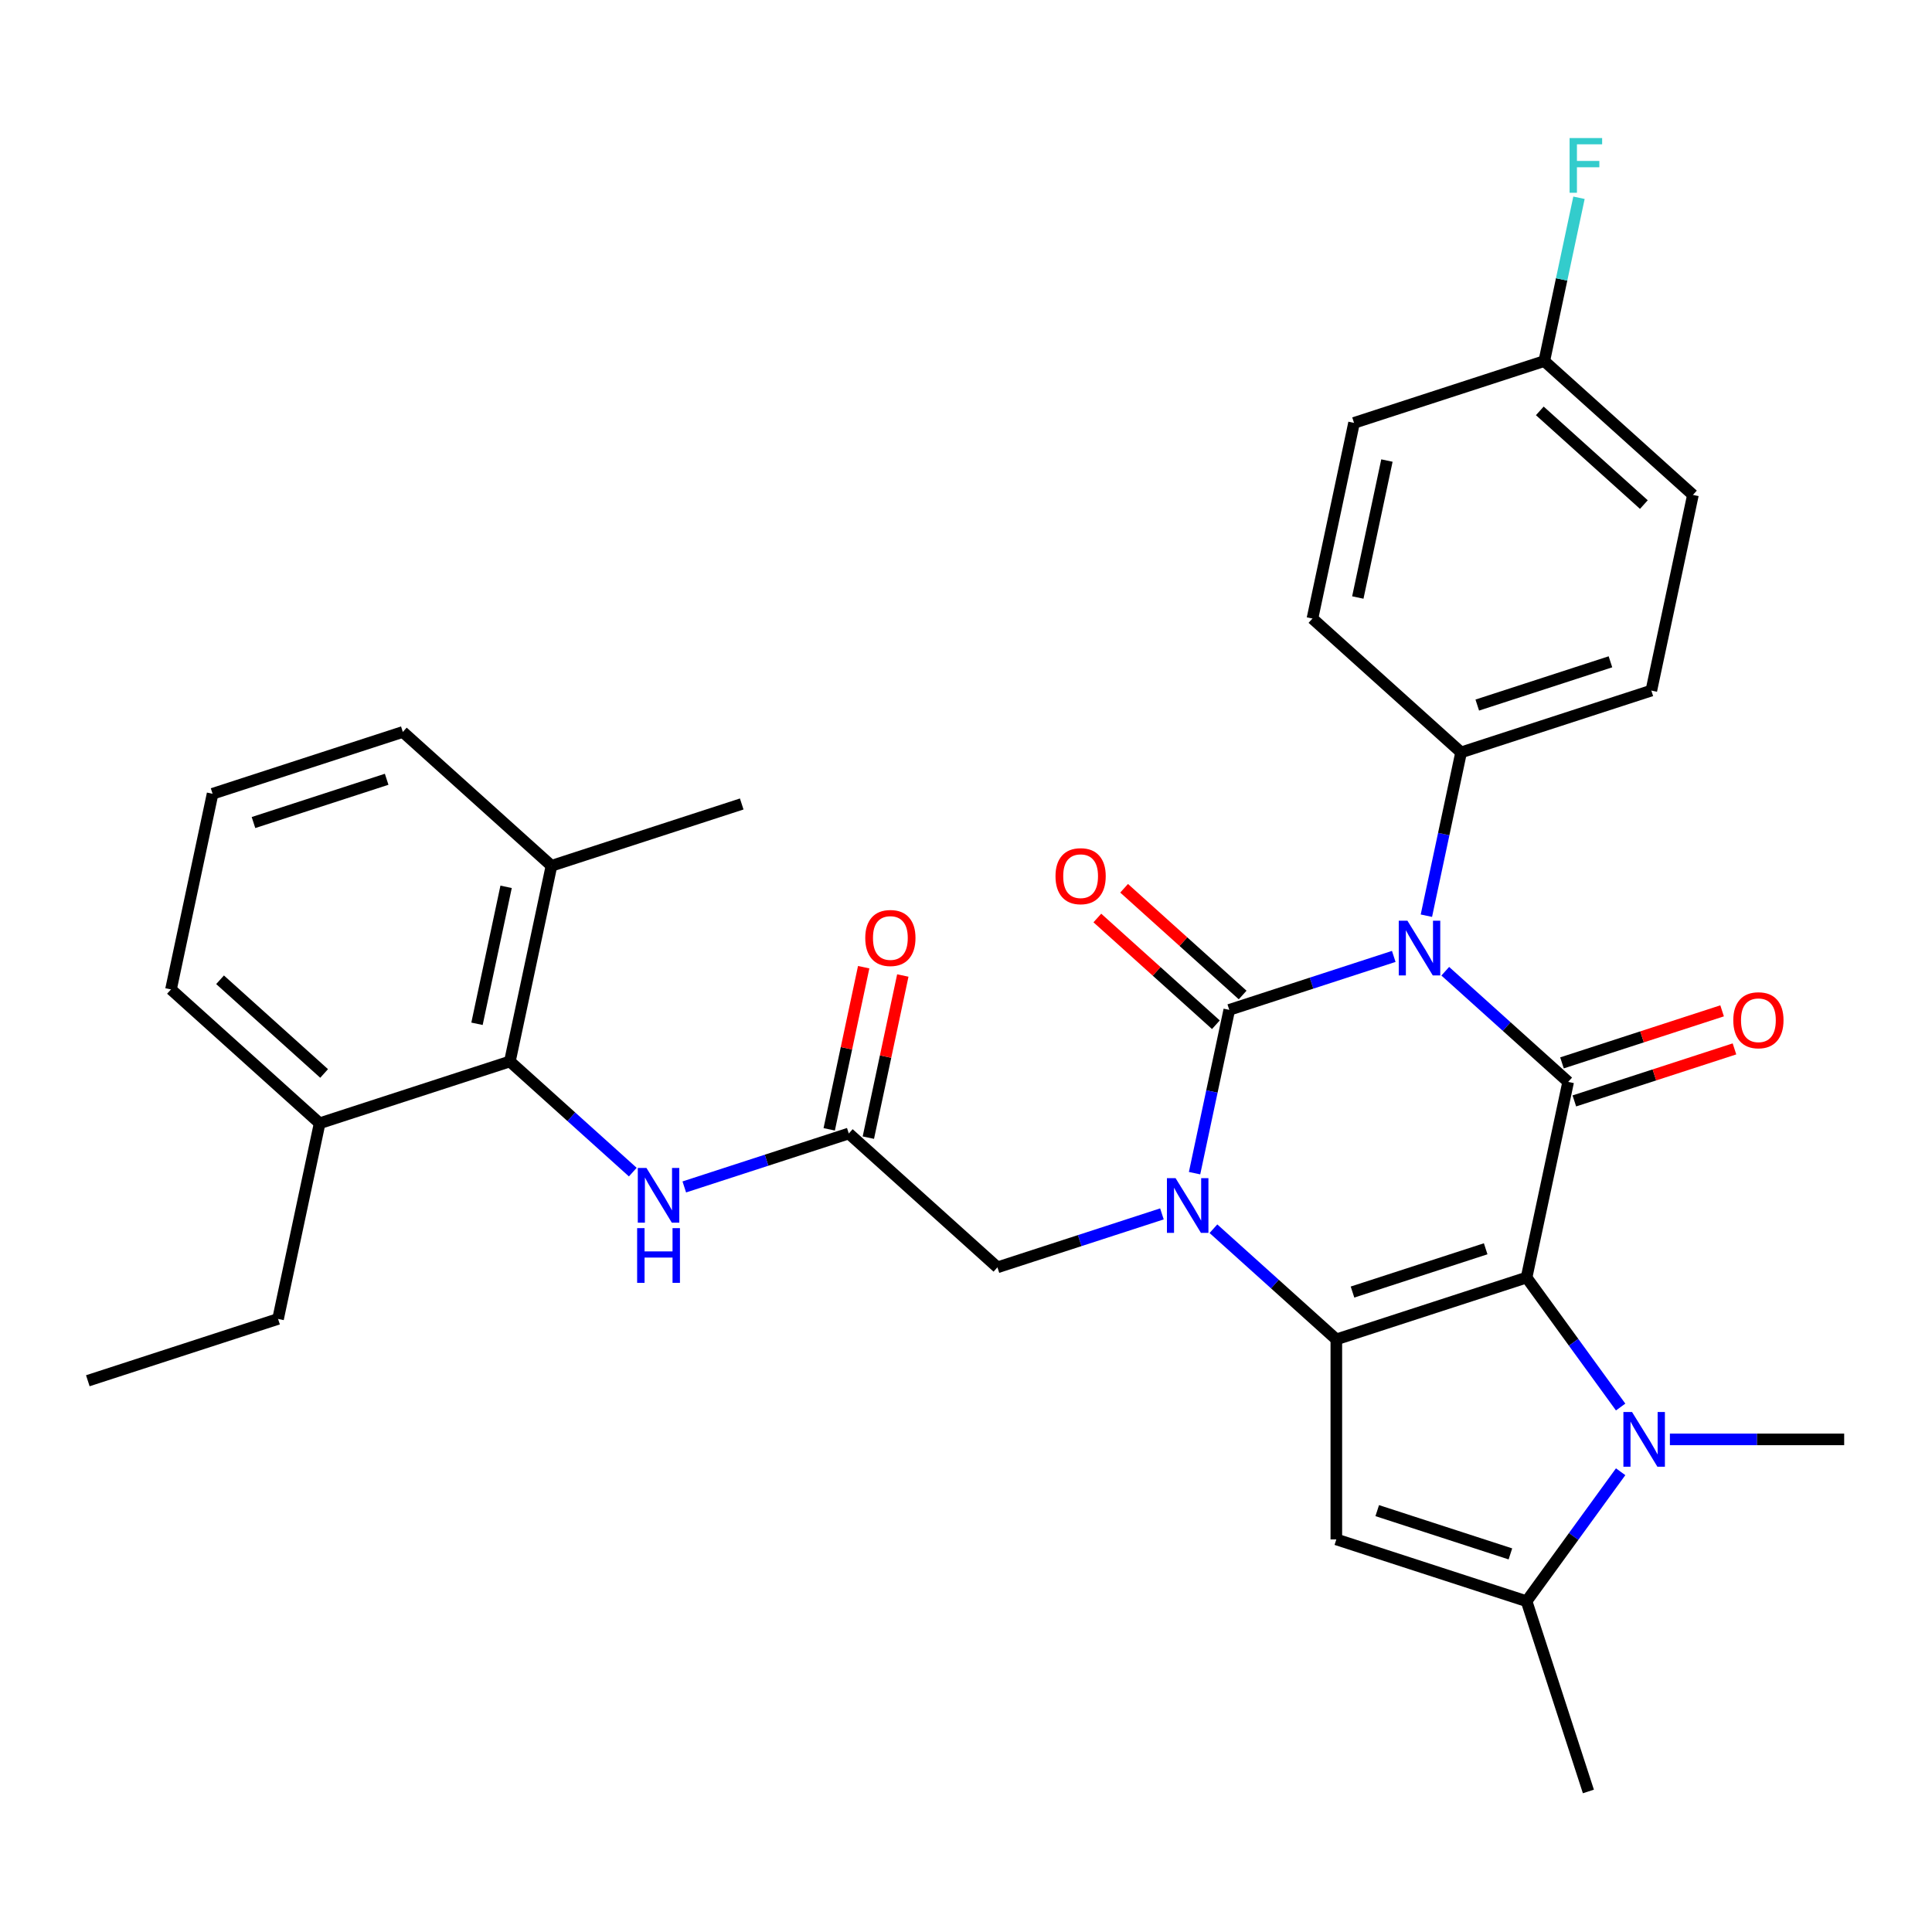 <?xml version='1.0' encoding='iso-8859-1'?>
<svg version='1.1' baseProfile='full'
              xmlns='http://www.w3.org/2000/svg'
                      xmlns:rdkit='http://www.rdkit.org/xml'
                      xmlns:xlink='http://www.w3.org/1999/xlink'
                  xml:space='preserve'
width='1000px' height='1000px' viewBox='0 0 1000 1000'>
<!-- END OF HEADER -->
<rect style='opacity:1.0;fill:#FFFFFF;stroke:none' width='1000' height='1000' x='0' y='0'> </rect>
<path class='bond-2' d='M 790.152,661.263 L 691.683,693.258' style='fill:none;fill-rule:evenodd;stroke:#000000;stroke-width:6px;stroke-linecap:butt;stroke-linejoin:miter;stroke-opacity:1' />
<path class='bond-2' d='M 768.983,646.369 L 700.055,668.765' style='fill:none;fill-rule:evenodd;stroke:#000000;stroke-width:6px;stroke-linecap:butt;stroke-linejoin:miter;stroke-opacity:1' />
<path class='bond-4' d='M 790.152,661.263 L 811.679,559.99' style='fill:none;fill-rule:evenodd;stroke:#000000;stroke-width:6px;stroke-linecap:butt;stroke-linejoin:miter;stroke-opacity:1' />
<path class='bond-5' d='M 790.152,661.263 L 814.496,694.77' style='fill:none;fill-rule:evenodd;stroke:#000000;stroke-width:6px;stroke-linecap:butt;stroke-linejoin:miter;stroke-opacity:1' />
<path class='bond-5' d='M 814.496,694.77 L 838.841,728.277' style='fill:none;fill-rule:evenodd;stroke:#0000FF;stroke-width:6px;stroke-linecap:butt;stroke-linejoin:miter;stroke-opacity:1' />
<path class='bond-0' d='M 748.065,502.711 L 779.872,531.35' style='fill:none;fill-rule:evenodd;stroke:#0000FF;stroke-width:6px;stroke-linecap:butt;stroke-linejoin:miter;stroke-opacity:1' />
<path class='bond-0' d='M 779.872,531.35 L 811.679,559.99' style='fill:none;fill-rule:evenodd;stroke:#000000;stroke-width:6px;stroke-linecap:butt;stroke-linejoin:miter;stroke-opacity:1' />
<path class='bond-1' d='M 721.408,495.041 L 678.838,508.873' style='fill:none;fill-rule:evenodd;stroke:#0000FF;stroke-width:6px;stroke-linecap:butt;stroke-linejoin:miter;stroke-opacity:1' />
<path class='bond-1' d='M 678.838,508.873 L 636.267,522.705' style='fill:none;fill-rule:evenodd;stroke:#000000;stroke-width:6px;stroke-linecap:butt;stroke-linejoin:miter;stroke-opacity:1' />
<path class='bond-12' d='M 738.296,473.962 L 747.279,431.699' style='fill:none;fill-rule:evenodd;stroke:#0000FF;stroke-width:6px;stroke-linecap:butt;stroke-linejoin:miter;stroke-opacity:1' />
<path class='bond-12' d='M 747.279,431.699 L 756.263,389.437' style='fill:none;fill-rule:evenodd;stroke:#000000;stroke-width:6px;stroke-linecap:butt;stroke-linejoin:miter;stroke-opacity:1' />
<path class='bond-13' d='M 643.195,515.011 L 612.518,487.389' style='fill:none;fill-rule:evenodd;stroke:#000000;stroke-width:6px;stroke-linecap:butt;stroke-linejoin:miter;stroke-opacity:1' />
<path class='bond-13' d='M 612.518,487.389 L 581.841,459.767' style='fill:none;fill-rule:evenodd;stroke:#FF0000;stroke-width:6px;stroke-linecap:butt;stroke-linejoin:miter;stroke-opacity:1' />
<path class='bond-13' d='M 629.339,530.399 L 598.662,502.777' style='fill:none;fill-rule:evenodd;stroke:#000000;stroke-width:6px;stroke-linecap:butt;stroke-linejoin:miter;stroke-opacity:1' />
<path class='bond-13' d='M 598.662,502.777 L 567.985,475.156' style='fill:none;fill-rule:evenodd;stroke:#FF0000;stroke-width:6px;stroke-linecap:butt;stroke-linejoin:miter;stroke-opacity:1' />
<path class='bond-33' d='M 636.267,522.705 L 627.284,564.967' style='fill:none;fill-rule:evenodd;stroke:#000000;stroke-width:6px;stroke-linecap:butt;stroke-linejoin:miter;stroke-opacity:1' />
<path class='bond-33' d='M 627.284,564.967 L 618.301,607.23' style='fill:none;fill-rule:evenodd;stroke:#0000FF;stroke-width:6px;stroke-linecap:butt;stroke-linejoin:miter;stroke-opacity:1' />
<path class='bond-3' d='M 691.683,693.258 L 659.876,664.619' style='fill:none;fill-rule:evenodd;stroke:#000000;stroke-width:6px;stroke-linecap:butt;stroke-linejoin:miter;stroke-opacity:1' />
<path class='bond-3' d='M 659.876,664.619 L 628.069,635.979' style='fill:none;fill-rule:evenodd;stroke:#0000FF;stroke-width:6px;stroke-linecap:butt;stroke-linejoin:miter;stroke-opacity:1' />
<path class='bond-6' d='M 691.683,693.258 L 691.683,796.794' style='fill:none;fill-rule:evenodd;stroke:#000000;stroke-width:6px;stroke-linecap:butt;stroke-linejoin:miter;stroke-opacity:1' />
<path class='bond-10' d='M 601.413,628.309 L 558.842,642.141' style='fill:none;fill-rule:evenodd;stroke:#0000FF;stroke-width:6px;stroke-linecap:butt;stroke-linejoin:miter;stroke-opacity:1' />
<path class='bond-10' d='M 558.842,642.141 L 516.272,655.973' style='fill:none;fill-rule:evenodd;stroke:#000000;stroke-width:6px;stroke-linecap:butt;stroke-linejoin:miter;stroke-opacity:1' />
<path class='bond-14' d='M 814.878,569.836 L 856.318,556.372' style='fill:none;fill-rule:evenodd;stroke:#000000;stroke-width:6px;stroke-linecap:butt;stroke-linejoin:miter;stroke-opacity:1' />
<path class='bond-14' d='M 856.318,556.372 L 897.758,542.907' style='fill:none;fill-rule:evenodd;stroke:#FF0000;stroke-width:6px;stroke-linecap:butt;stroke-linejoin:miter;stroke-opacity:1' />
<path class='bond-14' d='M 808.479,550.143 L 849.919,536.678' style='fill:none;fill-rule:evenodd;stroke:#000000;stroke-width:6px;stroke-linecap:butt;stroke-linejoin:miter;stroke-opacity:1' />
<path class='bond-14' d='M 849.919,536.678 L 891.36,523.213' style='fill:none;fill-rule:evenodd;stroke:#FF0000;stroke-width:6px;stroke-linecap:butt;stroke-linejoin:miter;stroke-opacity:1' />
<path class='bond-7' d='M 838.841,761.774 L 814.496,795.281' style='fill:none;fill-rule:evenodd;stroke:#0000FF;stroke-width:6px;stroke-linecap:butt;stroke-linejoin:miter;stroke-opacity:1' />
<path class='bond-7' d='M 814.496,795.281 L 790.152,828.788' style='fill:none;fill-rule:evenodd;stroke:#000000;stroke-width:6px;stroke-linecap:butt;stroke-linejoin:miter;stroke-opacity:1' />
<path class='bond-20' d='M 864.338,745.026 L 909.442,745.026' style='fill:none;fill-rule:evenodd;stroke:#0000FF;stroke-width:6px;stroke-linecap:butt;stroke-linejoin:miter;stroke-opacity:1' />
<path class='bond-20' d='M 909.442,745.026 L 954.545,745.026' style='fill:none;fill-rule:evenodd;stroke:#000000;stroke-width:6px;stroke-linecap:butt;stroke-linejoin:miter;stroke-opacity:1' />
<path class='bond-32' d='M 691.683,796.794 L 790.152,828.788' style='fill:none;fill-rule:evenodd;stroke:#000000;stroke-width:6px;stroke-linecap:butt;stroke-linejoin:miter;stroke-opacity:1' />
<path class='bond-32' d='M 712.853,781.899 L 781.781,804.296' style='fill:none;fill-rule:evenodd;stroke:#000000;stroke-width:6px;stroke-linecap:butt;stroke-linejoin:miter;stroke-opacity:1' />
<path class='bond-24' d='M 790.152,828.788 L 822.147,927.257' style='fill:none;fill-rule:evenodd;stroke:#000000;stroke-width:6px;stroke-linecap:butt;stroke-linejoin:miter;stroke-opacity:1' />
<path class='bond-8' d='M 263.919,549.409 L 295.726,578.048' style='fill:none;fill-rule:evenodd;stroke:#000000;stroke-width:6px;stroke-linecap:butt;stroke-linejoin:miter;stroke-opacity:1' />
<path class='bond-8' d='M 295.726,578.048 L 327.533,606.687' style='fill:none;fill-rule:evenodd;stroke:#0000FF;stroke-width:6px;stroke-linecap:butt;stroke-linejoin:miter;stroke-opacity:1' />
<path class='bond-16' d='M 263.919,549.409 L 285.445,448.135' style='fill:none;fill-rule:evenodd;stroke:#000000;stroke-width:6px;stroke-linecap:butt;stroke-linejoin:miter;stroke-opacity:1' />
<path class='bond-16' d='M 246.893,529.913 L 261.961,459.021' style='fill:none;fill-rule:evenodd;stroke:#000000;stroke-width:6px;stroke-linecap:butt;stroke-linejoin:miter;stroke-opacity:1' />
<path class='bond-17' d='M 263.919,549.409 L 165.45,581.403' style='fill:none;fill-rule:evenodd;stroke:#000000;stroke-width:6px;stroke-linecap:butt;stroke-linejoin:miter;stroke-opacity:1' />
<path class='bond-9' d='M 439.33,586.694 L 516.272,655.973' style='fill:none;fill-rule:evenodd;stroke:#000000;stroke-width:6px;stroke-linecap:butt;stroke-linejoin:miter;stroke-opacity:1' />
<path class='bond-11' d='M 439.33,586.694 L 396.76,600.526' style='fill:none;fill-rule:evenodd;stroke:#000000;stroke-width:6px;stroke-linecap:butt;stroke-linejoin:miter;stroke-opacity:1' />
<path class='bond-11' d='M 396.76,600.526 L 354.189,614.357' style='fill:none;fill-rule:evenodd;stroke:#0000FF;stroke-width:6px;stroke-linecap:butt;stroke-linejoin:miter;stroke-opacity:1' />
<path class='bond-15' d='M 449.457,588.846 L 458.377,546.884' style='fill:none;fill-rule:evenodd;stroke:#000000;stroke-width:6px;stroke-linecap:butt;stroke-linejoin:miter;stroke-opacity:1' />
<path class='bond-15' d='M 458.377,546.884 L 467.296,504.921' style='fill:none;fill-rule:evenodd;stroke:#FF0000;stroke-width:6px;stroke-linecap:butt;stroke-linejoin:miter;stroke-opacity:1' />
<path class='bond-15' d='M 429.202,584.541 L 438.122,542.578' style='fill:none;fill-rule:evenodd;stroke:#000000;stroke-width:6px;stroke-linecap:butt;stroke-linejoin:miter;stroke-opacity:1' />
<path class='bond-15' d='M 438.122,542.578 L 447.041,500.616' style='fill:none;fill-rule:evenodd;stroke:#FF0000;stroke-width:6px;stroke-linecap:butt;stroke-linejoin:miter;stroke-opacity:1' />
<path class='bond-18' d='M 756.263,389.437 L 854.731,357.442' style='fill:none;fill-rule:evenodd;stroke:#000000;stroke-width:6px;stroke-linecap:butt;stroke-linejoin:miter;stroke-opacity:1' />
<path class='bond-18' d='M 764.634,364.944 L 833.562,342.548' style='fill:none;fill-rule:evenodd;stroke:#000000;stroke-width:6px;stroke-linecap:butt;stroke-linejoin:miter;stroke-opacity:1' />
<path class='bond-19' d='M 756.263,389.437 L 679.32,320.157' style='fill:none;fill-rule:evenodd;stroke:#000000;stroke-width:6px;stroke-linecap:butt;stroke-linejoin:miter;stroke-opacity:1' />
<path class='bond-27' d='M 285.445,448.135 L 208.503,378.856' style='fill:none;fill-rule:evenodd;stroke:#000000;stroke-width:6px;stroke-linecap:butt;stroke-linejoin:miter;stroke-opacity:1' />
<path class='bond-30' d='M 285.445,448.135 L 383.914,416.141' style='fill:none;fill-rule:evenodd;stroke:#000000;stroke-width:6px;stroke-linecap:butt;stroke-linejoin:miter;stroke-opacity:1' />
<path class='bond-28' d='M 165.45,581.403 L 88.507,512.124' style='fill:none;fill-rule:evenodd;stroke:#000000;stroke-width:6px;stroke-linecap:butt;stroke-linejoin:miter;stroke-opacity:1' />
<path class='bond-28' d='M 167.764,555.623 L 113.905,507.127' style='fill:none;fill-rule:evenodd;stroke:#000000;stroke-width:6px;stroke-linecap:butt;stroke-linejoin:miter;stroke-opacity:1' />
<path class='bond-29' d='M 165.45,581.403 L 143.923,682.677' style='fill:none;fill-rule:evenodd;stroke:#000000;stroke-width:6px;stroke-linecap:butt;stroke-linejoin:miter;stroke-opacity:1' />
<path class='bond-23' d='M 854.731,357.442 L 876.258,256.168' style='fill:none;fill-rule:evenodd;stroke:#000000;stroke-width:6px;stroke-linecap:butt;stroke-linejoin:miter;stroke-opacity:1' />
<path class='bond-22' d='M 679.32,320.157 L 700.847,218.884' style='fill:none;fill-rule:evenodd;stroke:#000000;stroke-width:6px;stroke-linecap:butt;stroke-linejoin:miter;stroke-opacity:1' />
<path class='bond-22' d='M 702.804,309.272 L 717.872,238.38' style='fill:none;fill-rule:evenodd;stroke:#000000;stroke-width:6px;stroke-linecap:butt;stroke-linejoin:miter;stroke-opacity:1' />
<path class='bond-21' d='M 799.315,186.889 L 700.847,218.884' style='fill:none;fill-rule:evenodd;stroke:#000000;stroke-width:6px;stroke-linecap:butt;stroke-linejoin:miter;stroke-opacity:1' />
<path class='bond-25' d='M 799.315,186.889 L 808.299,144.627' style='fill:none;fill-rule:evenodd;stroke:#000000;stroke-width:6px;stroke-linecap:butt;stroke-linejoin:miter;stroke-opacity:1' />
<path class='bond-25' d='M 808.299,144.627 L 817.282,102.364' style='fill:none;fill-rule:evenodd;stroke:#33CCCC;stroke-width:6px;stroke-linecap:butt;stroke-linejoin:miter;stroke-opacity:1' />
<path class='bond-34' d='M 799.315,186.889 L 876.258,256.168' style='fill:none;fill-rule:evenodd;stroke:#000000;stroke-width:6px;stroke-linecap:butt;stroke-linejoin:miter;stroke-opacity:1' />
<path class='bond-34' d='M 797.001,212.67 L 850.861,261.165' style='fill:none;fill-rule:evenodd;stroke:#000000;stroke-width:6px;stroke-linecap:butt;stroke-linejoin:miter;stroke-opacity:1' />
<path class='bond-26' d='M 110.034,410.85 L 88.507,512.124' style='fill:none;fill-rule:evenodd;stroke:#000000;stroke-width:6px;stroke-linecap:butt;stroke-linejoin:miter;stroke-opacity:1' />
<path class='bond-35' d='M 110.034,410.85 L 208.503,378.856' style='fill:none;fill-rule:evenodd;stroke:#000000;stroke-width:6px;stroke-linecap:butt;stroke-linejoin:miter;stroke-opacity:1' />
<path class='bond-35' d='M 131.203,425.745 L 200.131,403.349' style='fill:none;fill-rule:evenodd;stroke:#000000;stroke-width:6px;stroke-linecap:butt;stroke-linejoin:miter;stroke-opacity:1' />
<path class='bond-31' d='M 143.923,682.677 L 45.455,714.672' style='fill:none;fill-rule:evenodd;stroke:#000000;stroke-width:6px;stroke-linecap:butt;stroke-linejoin:miter;stroke-opacity:1' />
<path  class='atom-1' d='M 728.476 476.55
L 737.756 491.55
Q 738.676 493.03, 740.156 495.71
Q 741.636 498.39, 741.716 498.55
L 741.716 476.55
L 745.476 476.55
L 745.476 504.87
L 741.596 504.87
L 731.636 488.47
Q 730.476 486.55, 729.236 484.35
Q 728.036 482.15, 727.676 481.47
L 727.676 504.87
L 723.996 504.87
L 723.996 476.55
L 728.476 476.55
' fill='#0000FF'/>
<path  class='atom-4' d='M 608.481 609.818
L 617.761 624.818
Q 618.681 626.298, 620.161 628.978
Q 621.641 631.658, 621.721 631.818
L 621.721 609.818
L 625.481 609.818
L 625.481 638.138
L 621.601 638.138
L 611.641 621.738
Q 610.481 619.818, 609.241 617.618
Q 608.041 615.418, 607.681 614.738
L 607.681 638.138
L 604.001 638.138
L 604.001 609.818
L 608.481 609.818
' fill='#0000FF'/>
<path  class='atom-6' d='M 844.749 730.866
L 854.029 745.866
Q 854.949 747.346, 856.429 750.026
Q 857.909 752.706, 857.989 752.866
L 857.989 730.866
L 861.749 730.866
L 861.749 759.186
L 857.869 759.186
L 847.909 742.786
Q 846.749 740.866, 845.509 738.666
Q 844.309 736.466, 843.949 735.786
L 843.949 759.186
L 840.269 759.186
L 840.269 730.866
L 844.749 730.866
' fill='#0000FF'/>
<path  class='atom-12' d='M 334.601 604.528
L 343.881 619.528
Q 344.801 621.008, 346.281 623.688
Q 347.761 626.368, 347.841 626.528
L 347.841 604.528
L 351.601 604.528
L 351.601 632.848
L 347.721 632.848
L 337.761 616.448
Q 336.601 614.528, 335.361 612.328
Q 334.161 610.128, 333.801 609.448
L 333.801 632.848
L 330.121 632.848
L 330.121 604.528
L 334.601 604.528
' fill='#0000FF'/>
<path  class='atom-12' d='M 329.781 635.68
L 333.621 635.68
L 333.621 647.72
L 348.101 647.72
L 348.101 635.68
L 351.941 635.68
L 351.941 664
L 348.101 664
L 348.101 650.92
L 333.621 650.92
L 333.621 664
L 329.781 664
L 329.781 635.68
' fill='#0000FF'/>
<path  class='atom-14' d='M 546.325 453.506
Q 546.325 446.706, 549.685 442.906
Q 553.045 439.106, 559.325 439.106
Q 565.605 439.106, 568.965 442.906
Q 572.325 446.706, 572.325 453.506
Q 572.325 460.386, 568.925 464.306
Q 565.525 468.186, 559.325 468.186
Q 553.085 468.186, 549.685 464.306
Q 546.325 460.426, 546.325 453.506
M 559.325 464.986
Q 563.645 464.986, 565.965 462.106
Q 568.325 459.186, 568.325 453.506
Q 568.325 447.946, 565.965 445.146
Q 563.645 442.306, 559.325 442.306
Q 555.005 442.306, 552.645 445.106
Q 550.325 447.906, 550.325 453.506
Q 550.325 459.226, 552.645 462.106
Q 555.005 464.986, 559.325 464.986
' fill='#FF0000'/>
<path  class='atom-15' d='M 897.147 528.075
Q 897.147 521.275, 900.507 517.475
Q 903.867 513.675, 910.147 513.675
Q 916.427 513.675, 919.787 517.475
Q 923.147 521.275, 923.147 528.075
Q 923.147 534.955, 919.747 538.875
Q 916.347 542.755, 910.147 542.755
Q 903.907 542.755, 900.507 538.875
Q 897.147 534.995, 897.147 528.075
M 910.147 539.555
Q 914.467 539.555, 916.787 536.675
Q 919.147 533.755, 919.147 528.075
Q 919.147 522.515, 916.787 519.715
Q 914.467 516.875, 910.147 516.875
Q 905.827 516.875, 903.467 519.675
Q 901.147 522.475, 901.147 528.075
Q 901.147 533.795, 903.467 536.675
Q 905.827 539.555, 910.147 539.555
' fill='#FF0000'/>
<path  class='atom-16' d='M 447.856 485.5
Q 447.856 478.7, 451.216 474.9
Q 454.576 471.1, 460.856 471.1
Q 467.136 471.1, 470.496 474.9
Q 473.856 478.7, 473.856 485.5
Q 473.856 492.38, 470.456 496.3
Q 467.056 500.18, 460.856 500.18
Q 454.616 500.18, 451.216 496.3
Q 447.856 492.42, 447.856 485.5
M 460.856 496.98
Q 465.176 496.98, 467.496 494.1
Q 469.856 491.18, 469.856 485.5
Q 469.856 479.94, 467.496 477.14
Q 465.176 474.3, 460.856 474.3
Q 456.536 474.3, 454.176 477.1
Q 451.856 479.9, 451.856 485.5
Q 451.856 491.22, 454.176 494.1
Q 456.536 496.98, 460.856 496.98
' fill='#FF0000'/>
<path  class='atom-26' d='M 812.422 71.456
L 829.262 71.456
L 829.262 74.695
L 816.222 74.695
L 816.222 83.296
L 827.822 83.296
L 827.822 86.576
L 816.222 86.576
L 816.222 99.775
L 812.422 99.775
L 812.422 71.456
' fill='#33CCCC'/>
</svg>
